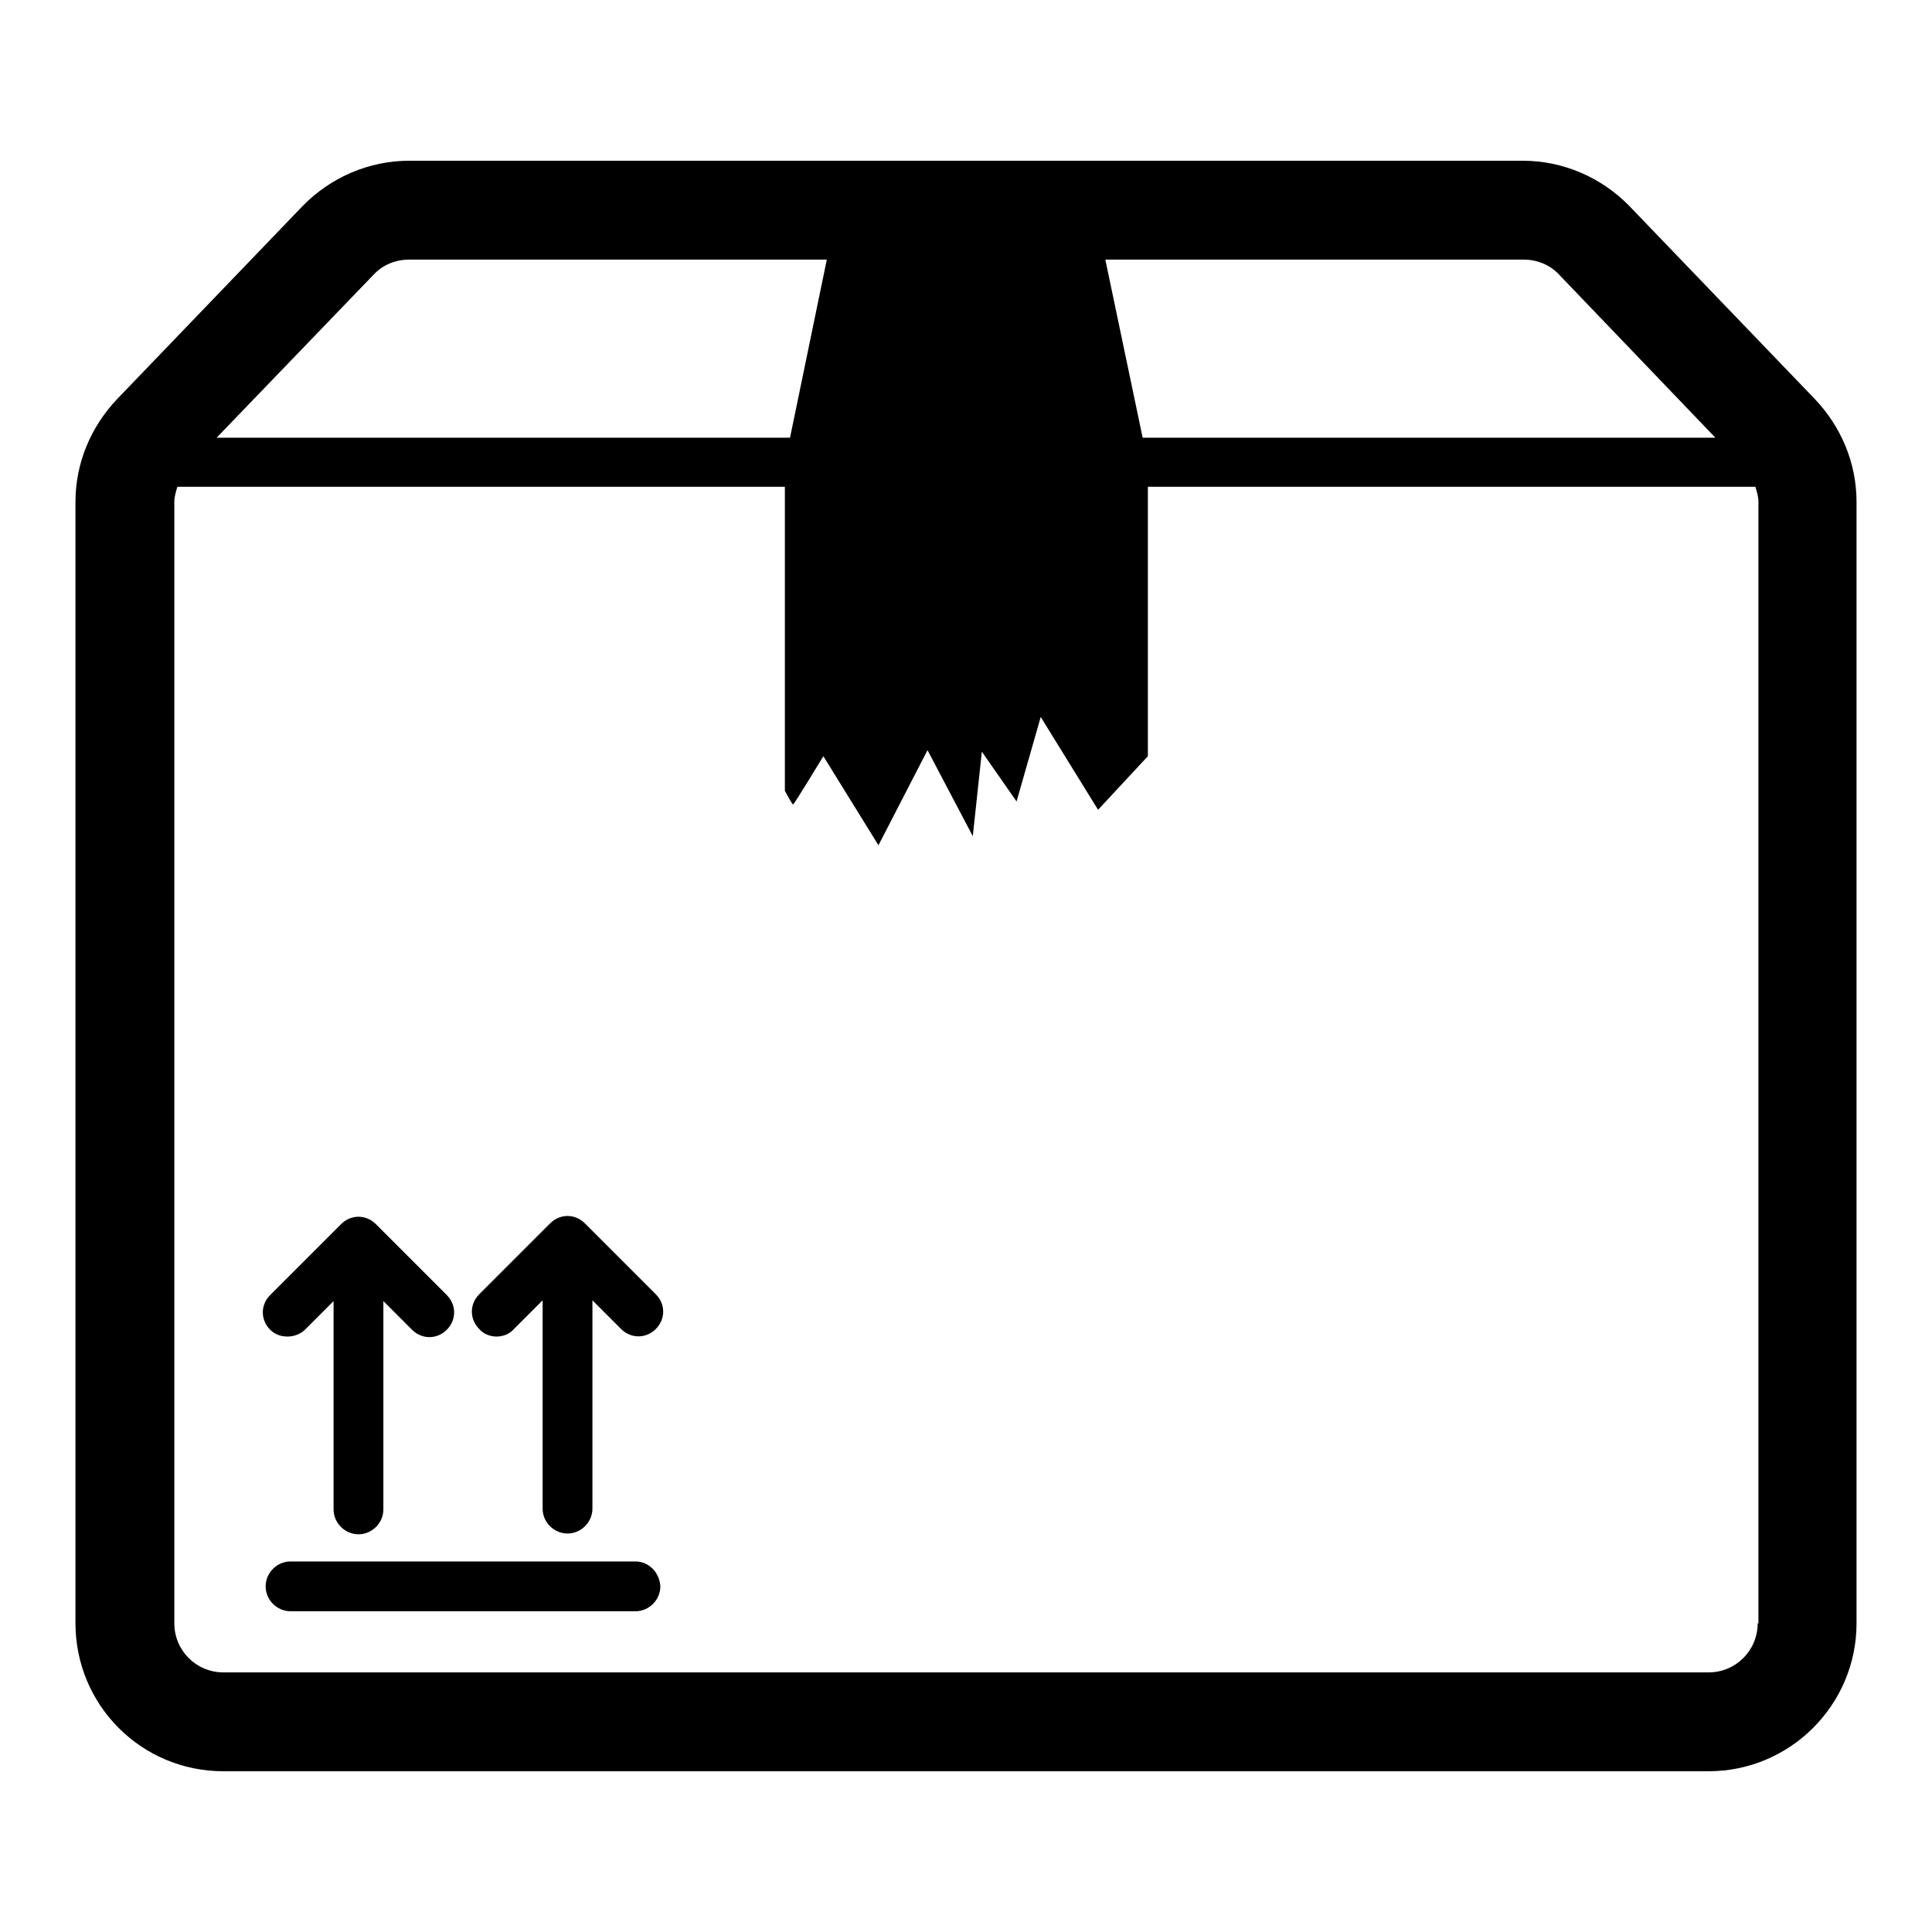 <?xml version="1.0" encoding="utf-8"?>
<!-- Svg Vector Icons : http://www.onlinewebfonts.com/icon -->
<!DOCTYPE svg PUBLIC "-//W3C//DTD SVG 1.1//EN" "http://www.w3.org/Graphics/SVG/1.1/DTD/svg11.dtd">
<svg version="1.1" xmlns="http://www.w3.org/2000/svg" xmlns:xlink="http://www.w3.org/1999/xlink" x="0px" y="0px" viewBox="0 0 256 256" enable-background="new 0 0 256 256" xml:space="preserve">
<g><g><path fill="#000000" d="M145.1,27.9h-34.2L104,61.3v43.5c0.6,1.1,1,1.8,1.1,1.8c0.3-0.3,4-6.4,4-6.4l7.3,11.8l6.5-12.6l6,11.4l1.2-11.2l4.6,6.6l3.2-11.2l7.6,12.3l6.6-7.1V61.3L145.1,27.9z"/><path fill="#000000" d="M240.5,52.9l-24.6-25.6c-3.7-3.8-8.8-6-14.1-6H54.2c-5.3,0-10.4,2.2-14.1,6L15.5,52.9C12,56.6,10,61.4,10,66.5v148.6c0,10.8,8.7,19.6,19.6,19.6h196.8c10.8,0,19.6-8.8,19.6-19.6V66.5C246,61.4,244,56.6,240.5,52.9z M49.5,36.4c1.2-1.3,2.9-2,4.7-2h147.7c1.8,0,3.5,0.7,4.7,2L227.3,58H28.7L49.5,36.4z M232.9,215.1c0,3.6-2.9,6.5-6.5,6.5H29.6c-3.6,0-6.5-2.9-6.5-6.5V66.5c0-0.7,0.2-1.3,0.4-2h209.1c0.2,0.7,0.4,1.3,0.4,2V215.1L232.9,215.1z"/><path fill="#000000" d="M38.1,177.1c0.8,0,1.7-0.3,2.3-0.9v0l3.8-3.8V200c0,1.8,1.5,3.3,3.3,3.3c1.8,0,3.3-1.5,3.3-3.3v-27.6l3.8,3.8c1.3,1.3,3.3,1.3,4.6,0c1.3-1.3,1.3-3.3,0-4.6l-9.4-9.4c-1.3-1.3-3.3-1.3-4.6,0l-9.4,9.4c-1.3,1.3-1.3,3.3,0,4.6C36.4,176.8,37.2,177.1,38.1,177.1z M65.8,177.1c0.8,0,1.7-0.3,2.3-1l0,0l3.8-3.8v27.6c0,1.8,1.5,3.3,3.3,3.3c1.8,0,3.3-1.5,3.3-3.3v-27.6l3.8,3.8c1.3,1.3,3.3,1.3,4.6,0c1.3-1.3,1.3-3.3,0-4.6l-9.4-9.4c-1.3-1.3-3.3-1.3-4.6,0l-9.4,9.4c-1.3,1.3-1.3,3.3,0,4.6C64.1,176.8,65,177.1,65.8,177.1z M84.2,206.9H38.5c-1.8,0-3.3,1.5-3.3,3.3c0,1.8,1.5,3.3,3.3,3.3h45.7c1.8,0,3.3-1.5,3.3-3.3C87.4,208.4,86,206.9,84.2,206.9z"/></g></g>
</svg>